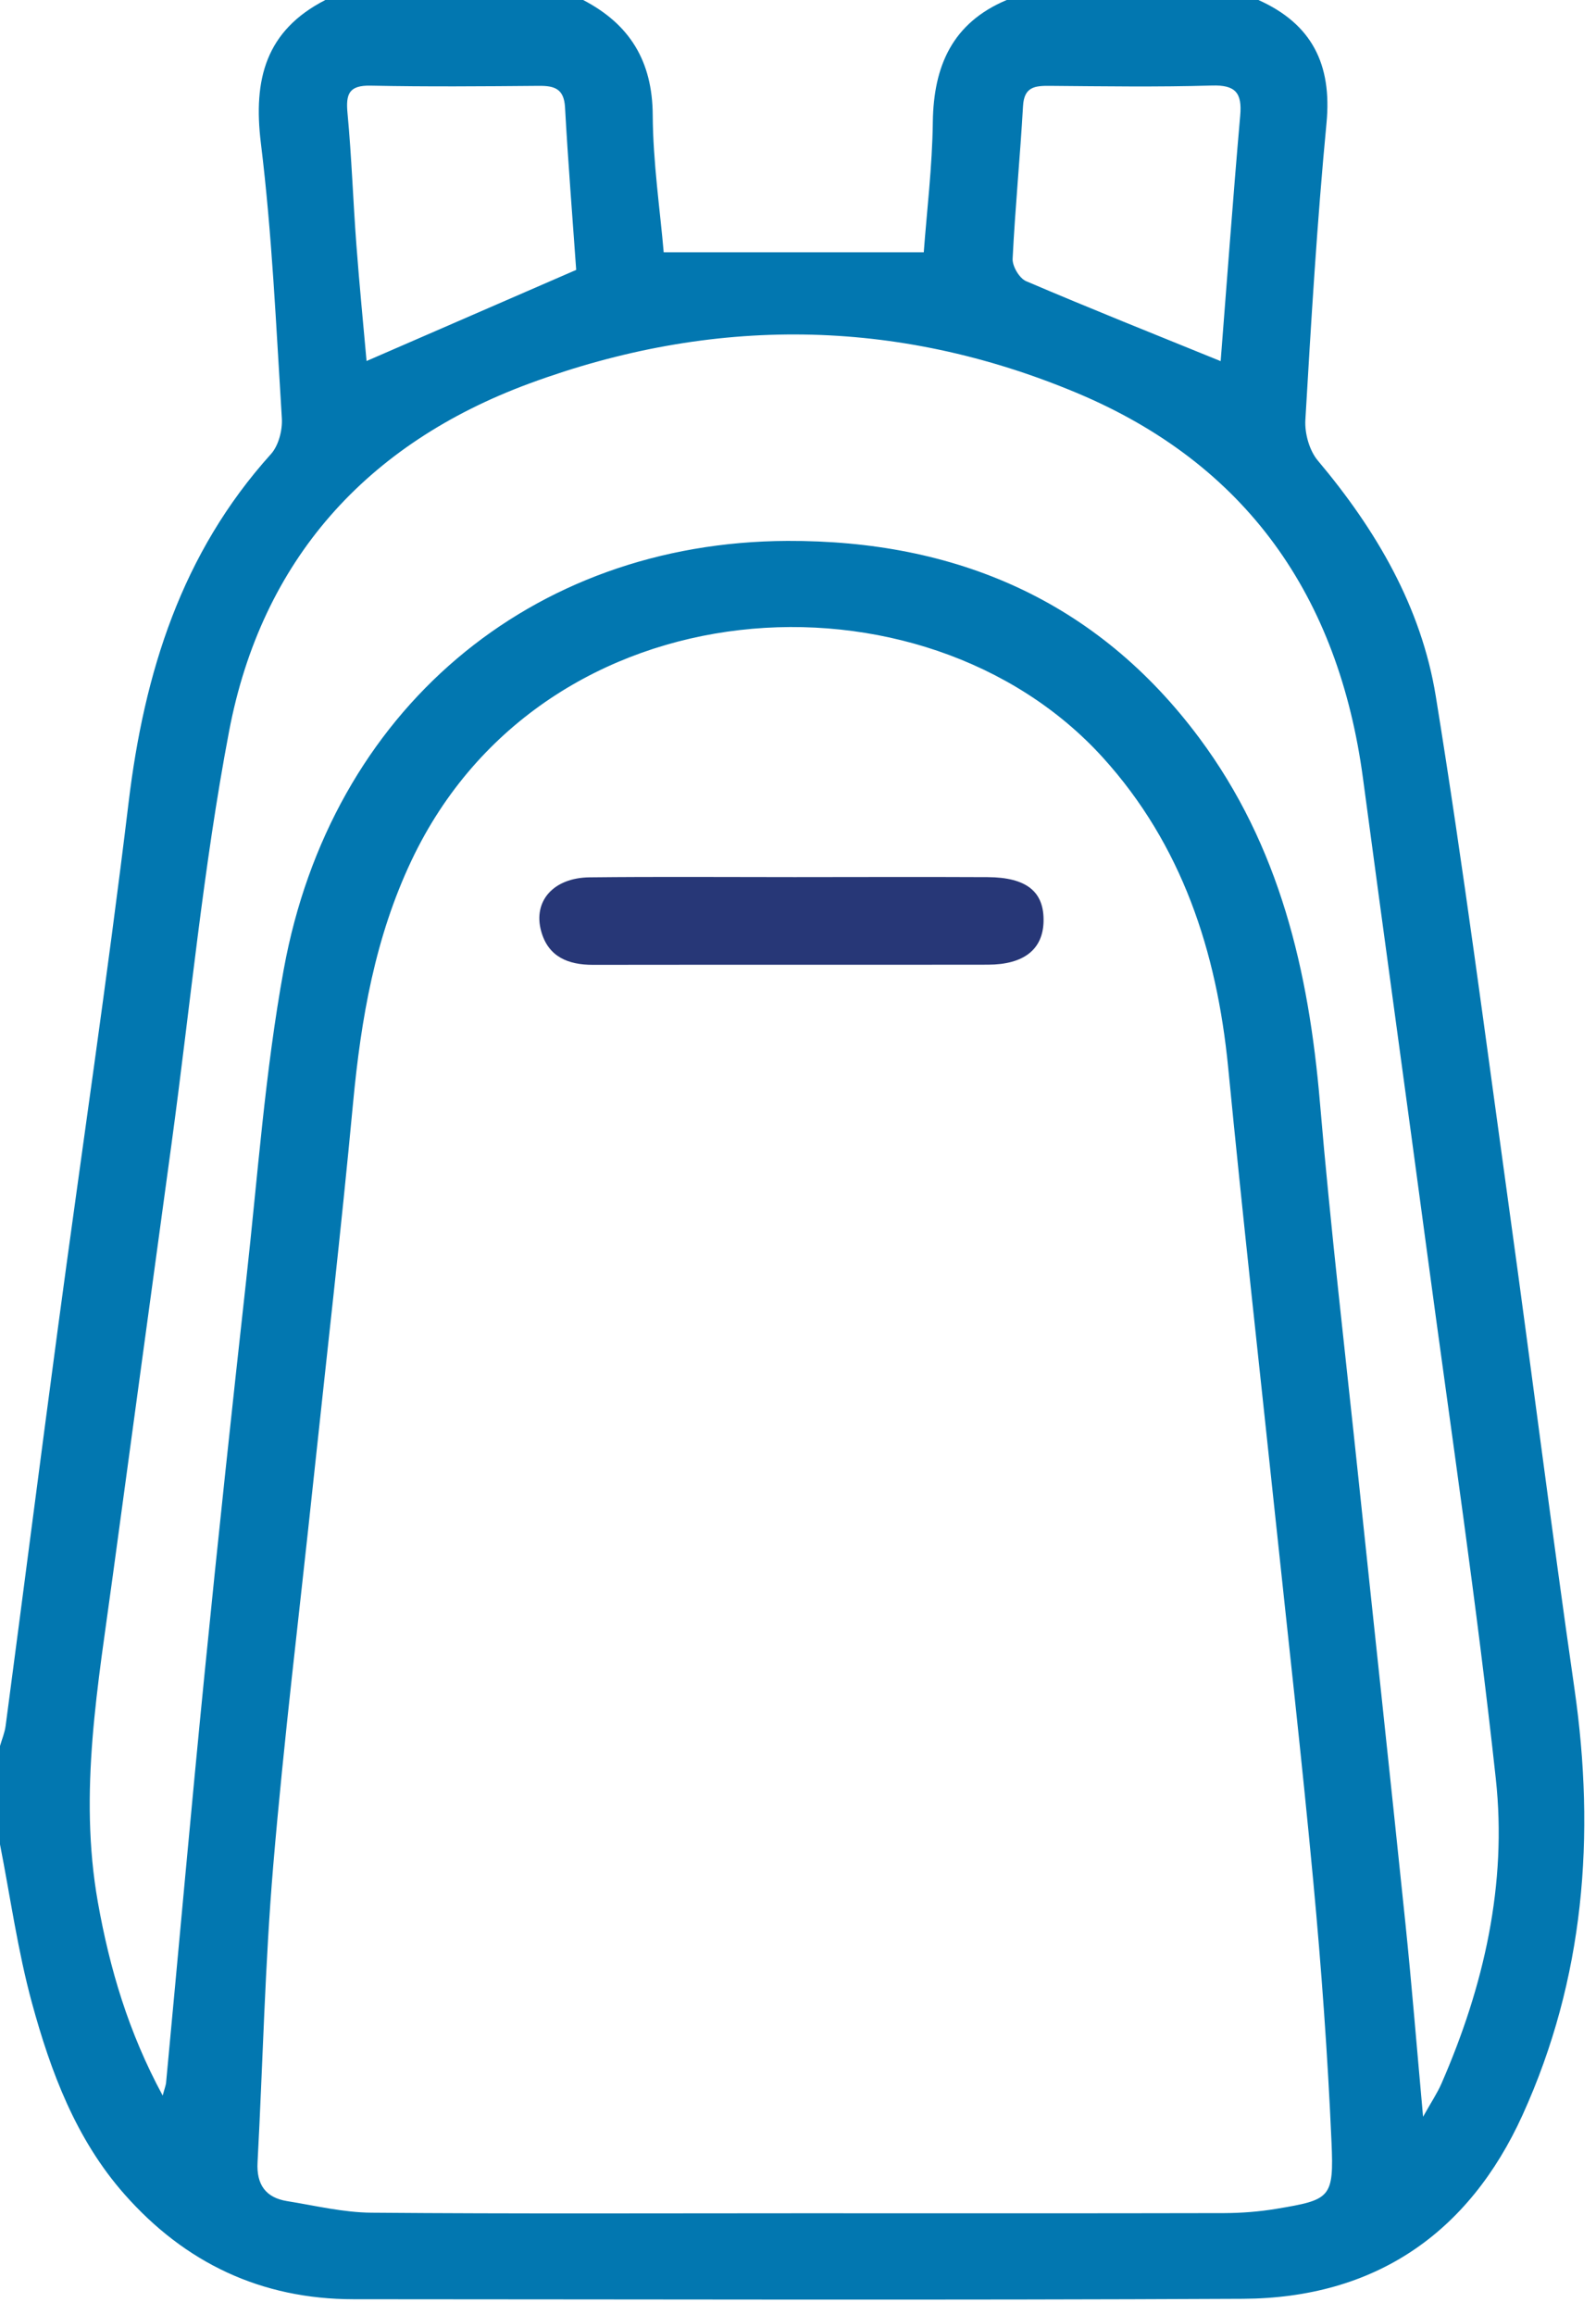 <?xml version="1.0" encoding="UTF-8"?>
<svg width="40px" height="58px" viewBox="0 0 40 58" version="1.1" xmlns="http://www.w3.org/2000/svg" xmlns:xlink="http://www.w3.org/1999/xlink">
    <title>Group 5</title>
    <g id="Desktop" stroke="none" stroke-width="1" fill="none" fill-rule="evenodd">
        <g id="prodejna-th" transform="translate(-1624, -1227)">
            <g id="Group-5" transform="translate(1624, 1227)">
                <path d="M14.441,6.762 C14.348,5.441 14.237,4.065 14.161,2.687 C14.135,2.227 13.9,2.148 13.512,2.151 C12.105,2.163 10.698,2.175 9.291,2.146 C8.741,2.134 8.664,2.357 8.71,2.841 C8.813,3.936 8.849,5.037 8.932,6.135 C9.007,7.136 9.106,8.136 9.187,9.045 C10.963,8.273 12.663,7.535 14.441,6.762 M30.593,9.048 C30.748,7.075 30.9,4.983 31.083,2.894 C31.133,2.325 30.964,2.125 30.373,2.143 C29.018,2.183 27.661,2.162 26.305,2.151 C25.935,2.148 25.667,2.176 25.64,2.655 C25.567,3.932 25.442,5.206 25.379,6.484 C25.37,6.67 25.549,6.973 25.716,7.044 C27.324,7.731 28.948,8.379 30.593,9.048 M35.666,53.033 C35.875,52.659 36.023,52.44 36.127,52.201 C37.191,49.765 37.776,47.205 37.489,44.566 C37.016,40.213 36.37,35.879 35.788,31.538 C35.251,27.527 34.696,23.519 34.161,19.508 C33.552,14.947 31.245,11.623 26.97,9.837 C22.452,7.95 17.847,7.918 13.266,9.609 C9.183,11.116 6.557,14.036 5.742,18.318 C5.091,21.735 4.768,25.214 4.298,28.665 C3.808,32.269 3.314,35.872 2.827,39.476 C2.461,42.192 1.964,44.903 2.453,47.659 C2.748,49.318 3.218,50.914 4.077,52.502 C4.128,52.313 4.155,52.249 4.162,52.184 C4.486,48.739 4.792,45.293 5.135,41.85 C5.46,38.586 5.81,35.325 6.171,32.065 C6.459,29.468 6.643,26.85 7.112,24.284 C8.293,17.813 13.295,13.579 19.732,13.552 C23.934,13.535 27.484,15.033 30.058,18.49 C32.073,21.197 32.801,24.325 33.081,27.623 C33.347,30.763 33.716,33.895 34.045,37.03 C34.436,40.751 34.839,44.471 35.224,48.193 C35.383,49.736 35.507,51.283 35.666,53.033 M20.079,55.451 C23.616,55.451 27.154,55.455 30.691,55.447 C31.123,55.445 31.561,55.411 31.988,55.34 C33.345,55.113 33.433,55.074 33.371,53.668 C33.276,51.494 33.118,49.321 32.916,47.154 C32.628,44.067 32.277,40.987 31.952,37.904 C31.559,34.184 31.143,30.466 30.781,26.743 C30.497,23.835 29.62,21.161 27.639,18.978 C23.151,14.034 13.641,14.55 10.317,21.55 C9.4,23.482 9.047,25.527 8.849,27.631 C8.548,30.845 8.178,34.052 7.837,37.262 C7.502,40.421 7.115,43.576 6.848,46.741 C6.64,49.213 6.587,51.698 6.455,54.176 C6.425,54.729 6.656,55.06 7.196,55.147 C7.9,55.26 8.607,55.432 9.314,55.437 C12.902,55.467 16.491,55.451 20.079,55.451 M25.231,1.13686838e-13 L31.539,1.13686838e-13 C32.878,0.599 33.386,1.611 33.246,3.081 C33.01,5.555 32.861,8.038 32.716,10.52 C32.696,10.856 32.815,11.285 33.027,11.538 C34.49,13.275 35.622,15.207 35.985,17.446 C36.681,21.739 37.238,26.054 37.835,30.363 C38.386,34.344 38.887,38.331 39.46,42.309 C39.991,45.993 39.709,49.575 38.162,52.983 C36.808,55.966 34.446,57.577 31.153,57.594 C23.723,57.631 16.292,57.607 8.861,57.605 C6.547,57.604 4.636,56.695 3.117,54.972 C1.902,53.595 1.271,51.906 0.799,50.175 C0.445,48.876 0.26,47.532 0,46.209 L0,43.744 C0.048,43.576 0.119,43.411 0.141,43.239 C0.581,39.916 1.007,36.591 1.452,33.268 C2.04,28.88 2.693,24.5 3.223,20.105 C3.615,16.849 4.55,13.862 6.79,11.377 C6.982,11.164 7.082,10.777 7.064,10.481 C6.92,8.179 6.819,5.87 6.538,3.584 C6.342,1.985 6.661,0.765 8.154,1.13686838e-13 L14.615,1.13686838e-13 C15.782,0.606 16.352,1.531 16.359,2.884 C16.366,4.072 16.543,5.26 16.634,6.321 L23.152,6.321 C23.228,5.294 23.365,4.176 23.379,3.057 C23.398,1.646 23.874,0.57 25.231,1.13686838e-13" id="Fill-1" fill="#0277B0"></path>
                <path d="M19.917,21.975 C21.528,21.974 23.14,21.968 24.751,21.976 C25.734,21.981 26.174,22.343 26.154,23.094 C26.135,23.788 25.659,24.167 24.762,24.169 C21.463,24.174 18.163,24.168 14.863,24.173 C14.239,24.174 13.741,23.973 13.564,23.333 C13.353,22.576 13.871,21.991 14.775,21.981 C16.489,21.962 18.203,21.975 19.917,21.975" id="Fill-18" fill="#273777"></path>
            </g>
        </g>
    </g>
</svg>